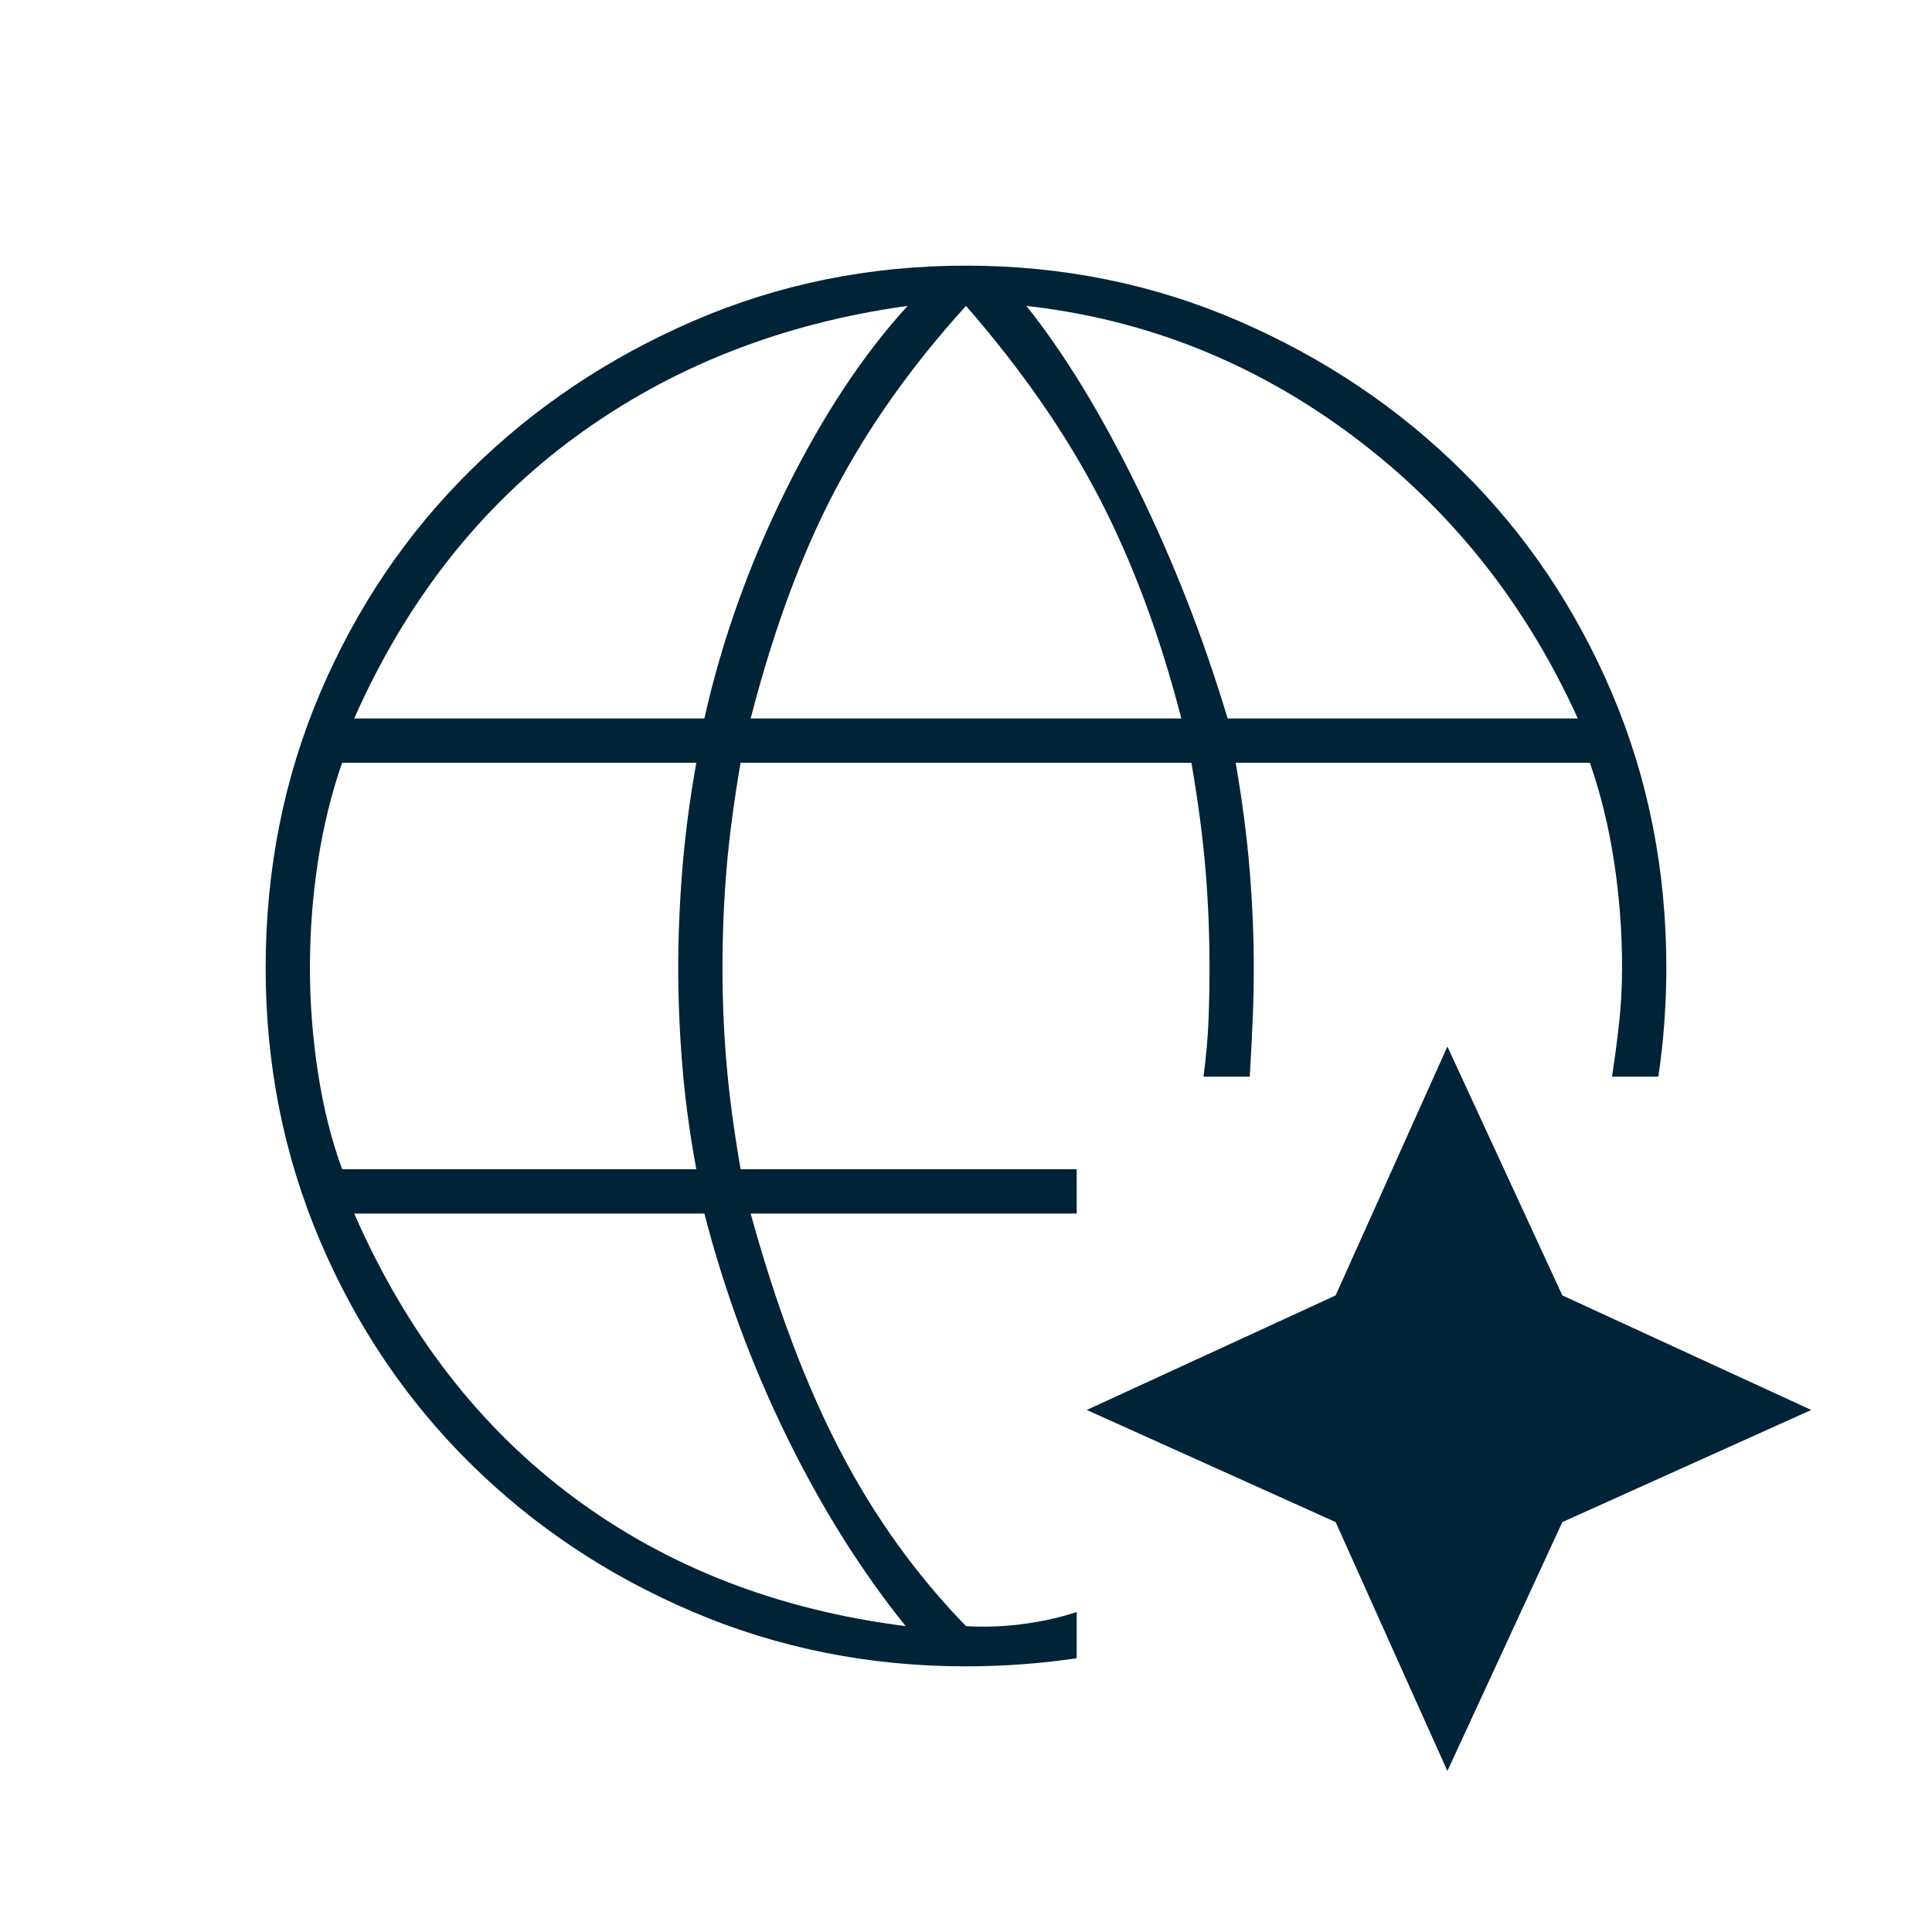<svg width="48" height="48" viewBox="0 0 48 48" fill="none" xmlns="http://www.w3.org/2000/svg">
<path d="M22.5 40.4C21.4 39.033 20.417 37.467 19.55 35.7C18.683 33.933 18 32.083 17.5 30.15H8.8C10.1 33.117 11.917 35.467 14.25 37.2C16.583 38.933 19.333 40 22.5 40.4ZM8.5 29.05H17.3C17.133 28.15 17.017 27.283 16.95 26.45C16.883 25.617 16.85 24.817 16.85 24.05C16.85 23.283 16.883 22.475 16.95 21.625C17.017 20.775 17.133 19.883 17.3 18.95H8.5C8.233 19.717 8.033 20.533 7.9 21.4C7.767 22.267 7.7 23.15 7.7 24.05C7.7 24.917 7.767 25.783 7.9 26.65C8.033 27.517 8.233 28.317 8.5 29.05ZM8.8 17.85H17.5C17.933 15.917 18.608 14.025 19.525 12.175C20.442 10.325 21.45 8.8 22.55 7.6C19.417 8.033 16.667 9.117 14.3 10.85C11.933 12.583 10.1 14.917 8.8 17.85ZM18.65 17.85H29.35C28.817 15.783 28.133 13.95 27.3 12.35C26.467 10.75 25.367 9.167 24 7.6C22.667 9.067 21.583 10.592 20.75 12.175C19.917 13.758 19.217 15.65 18.65 17.85ZM30.5 17.85H39.2C37.9 14.983 36.033 12.642 33.6 10.825C31.167 9.008 28.467 7.933 25.5 7.6C26.433 8.767 27.35 10.267 28.25 12.1C29.15 13.933 29.9 15.85 30.5 17.85ZM24 41.4C21.6 41.4 19.342 40.95 17.225 40.05C15.108 39.15 13.258 37.917 11.675 36.35C10.092 34.783 8.85 32.942 7.95 30.825C7.05 28.708 6.6 26.45 6.6 24.05C6.6 21.617 7.05 19.342 7.95 17.225C8.85 15.108 10.092 13.267 11.675 11.7C13.258 10.133 15.108 8.892 17.225 7.975C19.342 7.058 21.6 6.6 24 6.6C26.4 6.6 28.658 7.058 30.775 7.975C32.892 8.892 34.742 10.133 36.325 11.7C37.908 13.267 39.15 15.108 40.05 17.225C40.95 19.342 41.4 21.617 41.4 24.05C41.4 24.483 41.383 24.933 41.35 25.4C41.317 25.867 41.267 26.317 41.2 26.75H40.05C40.117 26.317 40.175 25.875 40.225 25.425C40.275 24.975 40.3 24.517 40.3 24.05C40.3 23.15 40.233 22.267 40.1 21.4C39.967 20.533 39.767 19.717 39.5 18.95H30.7C30.867 19.917 30.983 20.817 31.05 21.65C31.117 22.483 31.15 23.283 31.15 24.05C31.15 24.45 31.142 24.858 31.125 25.275C31.108 25.692 31.083 26.183 31.05 26.75H29.9C29.967 26.25 30.008 25.783 30.025 25.35C30.042 24.917 30.05 24.483 30.05 24.05C30.05 23.217 30.017 22.4 29.95 21.6C29.883 20.8 29.767 19.917 29.6 18.95H18.4C18.233 19.917 18.117 20.8 18.05 21.6C17.983 22.4 17.95 23.217 17.95 24.05C17.95 24.85 17.983 25.642 18.05 26.425C18.117 27.208 18.233 28.083 18.4 29.05H26.75V30.15H18.65C19.283 32.45 20.025 34.417 20.875 36.05C21.725 37.683 22.767 39.133 24 40.4C25.5 40.5 26.75 40.05 26.75 40.05C26.75 40.05 26.75 40.709 26.75 41.2C26.283 41.267 25.825 41.317 25.375 41.35C24.925 41.383 24.467 41.4 24 41.4Z" fill="#002337"/>
<path d="M35.96 44L33.184 37.816L27 35.03L33.184 32.184L35.96 26L38.816 32.184L45 35.03L38.816 37.816L35.96 44Z" fill="#002337"/>
</svg>
